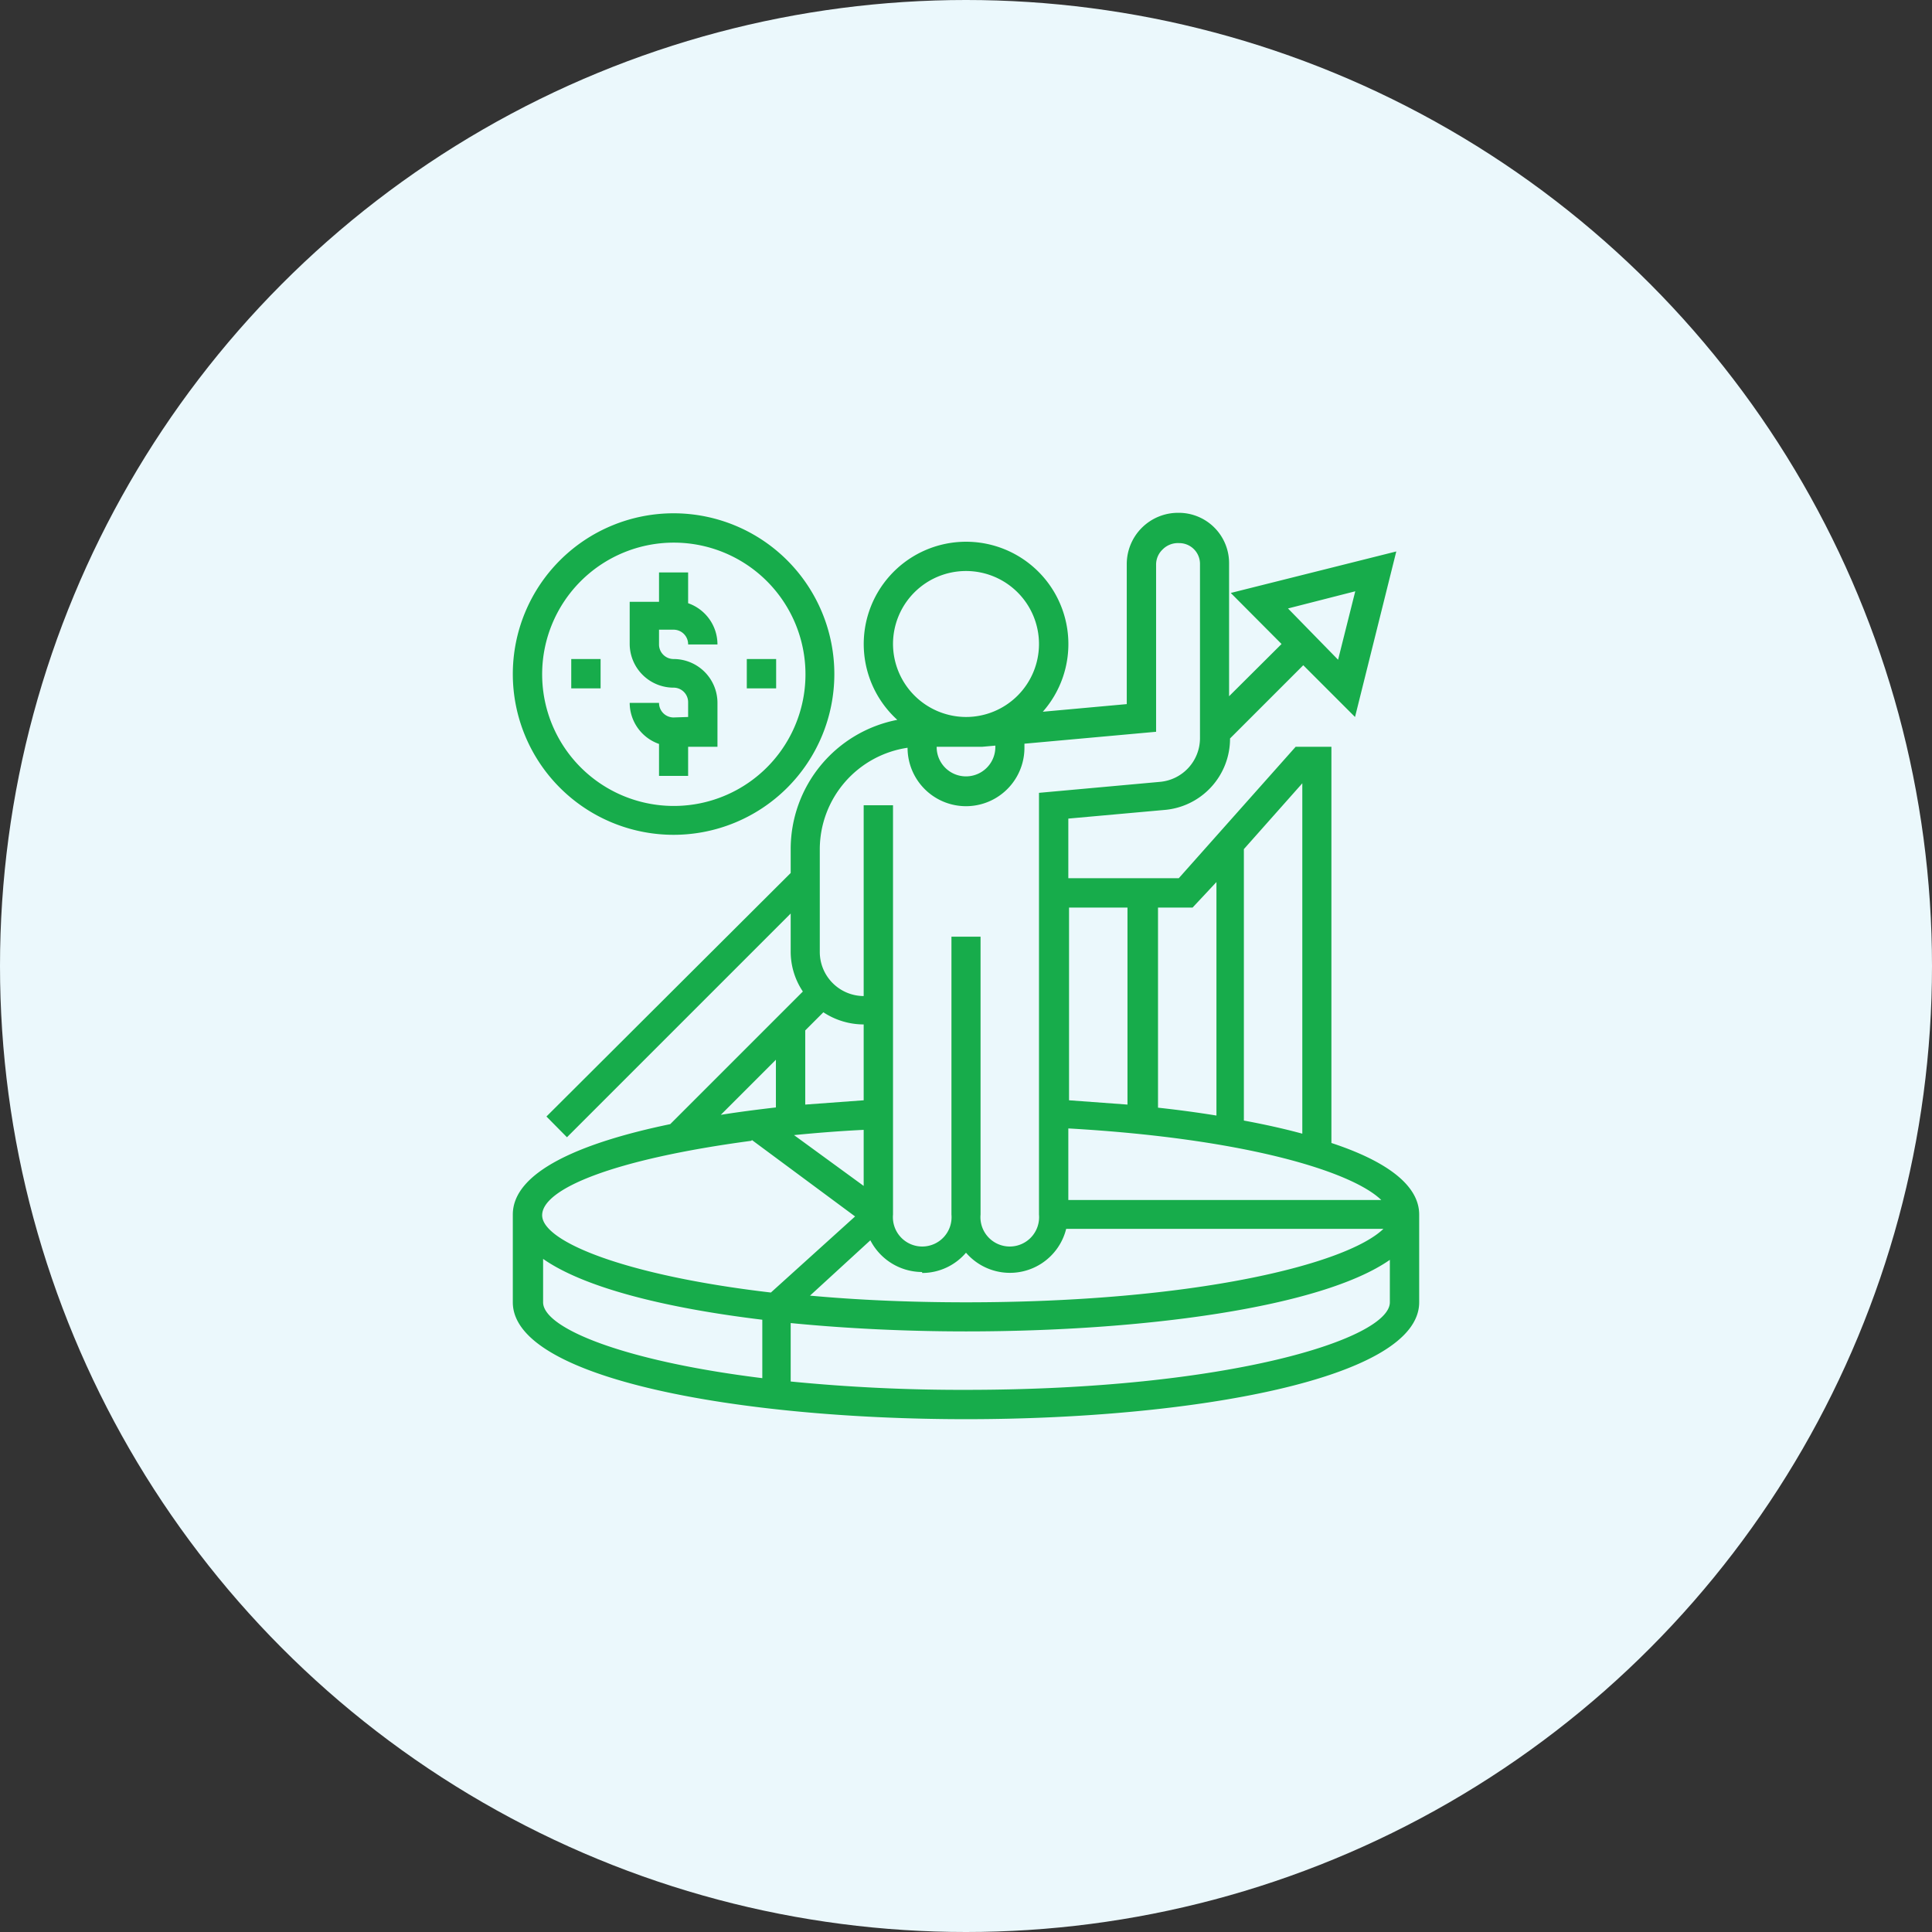 <svg xmlns="http://www.w3.org/2000/svg" viewBox="0 0 81 81"><rect x="0" y="0" width="81" height="81" fill="#333333" stroke="none"/><defs><style>.cls-1{fill:#ebf8fc;}.cls-2{fill:#17ac4b;}</style></defs><g id="Layer_2" data-name="Layer 2"><g id="Layer_1-2" data-name="Layer 1"><circle class="cls-1" cx="40.5" cy="40.5" r="40.5"/><path class="cls-2" d="M55.82,47.9V31.31h-1.5l-4.9,5.51H44.79v-2.5l4-.36a3,3,0,0,0,2.78-3l3.07-3.07,2.17,2.17,1.73-6.94-6.94,1.74L53.73,27l-2.2,2.19V23.6a2.11,2.11,0,0,0-2.13-2.1,2.15,2.15,0,0,0-2.16,2.14v5.88l-3.52.32a4.29,4.29,0,1,0-6.1.34,5.52,5.52,0,0,0-4.47,5.42v1L22.91,46.81l.86.87,9.38-9.38v1.59a3,3,0,0,0,.51,1.68L28.1,47.13c-3.76.78-6.6,2-6.6,3.79V54.6c0,3.22,9.56,4.9,19,4.9s19-1.68,19-4.9V50.92c0-1.27-1.46-2.27-3.68-3Zm1-23.11-.72,2.87L54,25.51ZM34.52,42.44a3.08,3.08,0,0,0,1.69.51v3.18l-2.45.18V43.2Zm1.69,4.93v2.35l-2.92-2.13c.91-.09,1.89-.17,2.92-.22Zm2.45,6a2.42,2.42,0,0,0,1.84-.85,2.43,2.43,0,0,0,4.2-1H58C56.47,53,50.1,54.6,40.5,54.6c-2.39,0-4.57-.1-6.54-.28L36.49,52a2.45,2.45,0,0,0,2.17,1.33Zm19.25-3.06H44.79v-3c7.4.42,11.88,1.8,13.12,3ZM54.6,32.84V47.53c-.77-.21-1.59-.39-2.45-.55V35.6ZM50,38.05l1-1.07v9.79c-.8-.13-1.62-.24-2.45-.33V38.05Zm-2.73,0v8.26l-2.45-.18V38.05Zm-8-6.74h1.9l.56-.05v.06a1.23,1.23,0,0,1-2.46,0ZM37.44,27a3.06,3.06,0,1,1,3.06,3.06A3.07,3.07,0,0,1,37.44,27ZM34.37,35.6a4.31,4.31,0,0,1,3.68-4.25,2.45,2.45,0,0,0,4.9,0v-.17l5.52-.5v-7a.87.87,0,0,1,.27-.64.9.9,0,0,1,.69-.27.87.87,0,0,1,.88.87v7.31a1.84,1.84,0,0,1-1.68,1.83l-5.07.46V50.92a1.23,1.23,0,1,1-2.45,0V39.27H39.89V50.92a1.23,1.23,0,1,1-2.45,0V33.76H36.21v8a1.85,1.85,0,0,1-1.84-1.84Zm-1.84,8.83v2c-.78.09-1.56.19-2.31.31Zm-1,3.37L35.85,51l-3.53,3.19c-6.08-.71-9.59-2.13-9.59-3.24s3-2.35,8.76-3.12Zm-8.76,6.8V52.78c1.73,1.21,5.13,2.06,9.19,2.55v2.45c-5.83-.72-9.19-2.1-9.19-3.18ZM40.5,58.27a73.07,73.07,0,0,1-7.35-.35V55.47c2.34.23,4.85.35,7.35.35,7.42,0,14.9-1,17.77-3V54.6c0,1.53-6.76,3.67-17.77,3.67Z"/><path class="cls-2" d="M28.24,30.08a.61.61,0,0,1-.61-.61H26.4a1.83,1.83,0,0,0,1.23,1.72v1.34h1.22V31.31h1.23V29.47a1.84,1.84,0,0,0-1.84-1.84.61.61,0,0,1-.61-.61V26.4h.61a.61.61,0,0,1,.61.62h1.23a1.83,1.83,0,0,0-1.23-1.73V24H27.63v1.23H26.4V27a1.84,1.84,0,0,0,1.84,1.83.61.61,0,0,1,.61.62v.61Z"/><rect class="cls-2" x="23.95" y="27.63" width="1.23" height="1.23"/><rect class="cls-2" x="31.31" y="27.63" width="1.23" height="1.23"/><path class="cls-2" d="M28.24,35a6.74,6.74,0,1,0-6.74-6.74A6.74,6.74,0,0,0,28.24,35Zm0-12.25a5.52,5.52,0,1,1-5.51,5.51,5.52,5.52,0,0,1,5.51-5.51Z"/></g></g></svg>